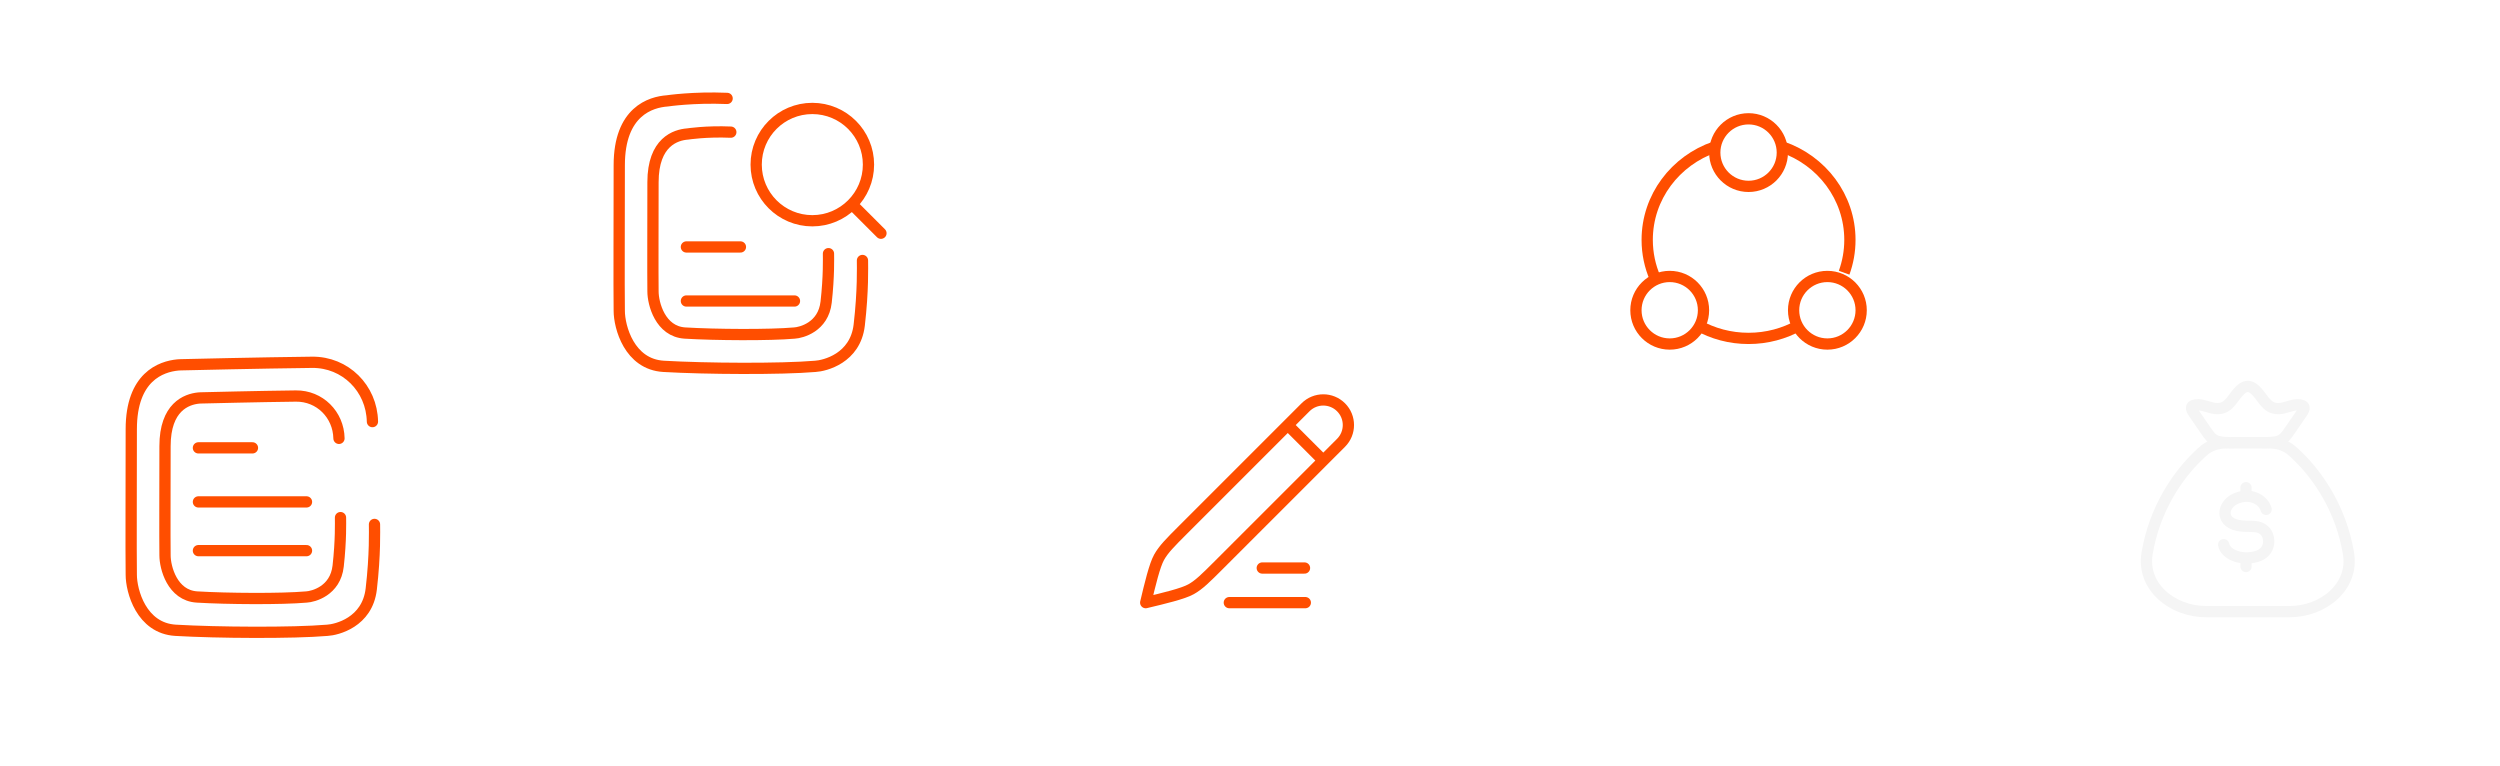 <svg width="555" height="170" viewBox="0 0 555 170" fill="none" xmlns="http://www.w3.org/2000/svg">
<g filter="url(#filter0_d_2922_2214)">
<rect x="454.01" y="65.785" width="90" height="90" rx="20" fill="white"/>
</g>
<path d="M521.367 122.874C519.726 113.002 514.618 105.65 510.178 101.333C508.885 100.076 508.239 99.448 506.812 98.867C505.385 98.285 504.158 98.285 501.705 98.285H496.316C493.862 98.285 492.635 98.285 491.208 98.867C489.781 99.448 489.135 100.076 487.843 101.333C483.402 105.65 478.294 113.002 476.653 122.874C475.433 130.219 482.208 135.785 489.781 135.785H508.239C515.812 135.785 522.588 130.219 521.367 122.874Z" stroke="#F5F5F5" stroke-width="2.5" stroke-linecap="round" stroke-linejoin="round"/>
<path d="M487.152 91.892C486.636 91.142 485.888 90.123 487.433 89.89C489.02 89.651 490.668 90.738 492.282 90.716C493.741 90.695 494.485 90.048 495.283 89.124C496.123 88.151 497.423 85.785 499.01 85.785C500.597 85.785 501.898 88.151 502.738 89.124C503.536 90.048 504.279 90.695 505.739 90.716C507.352 90.738 509.001 89.651 510.588 89.89C512.132 90.123 511.385 91.142 510.869 91.892L508.537 95.287C507.539 96.739 507.04 97.465 505.996 97.875C504.953 98.285 503.604 98.285 500.906 98.285H497.115C494.417 98.285 493.068 98.285 492.024 97.875C490.98 97.465 490.482 96.739 489.484 95.287L487.152 91.892Z" stroke="#F5F5F5" stroke-width="2.5" stroke-linejoin="round"/>
<path d="M503.077 113.082C502.537 111.087 499.786 109.287 496.483 110.634C493.181 111.98 492.656 116.314 497.652 116.775C499.909 116.983 501.381 116.533 502.729 117.805C504.076 119.076 504.327 122.613 500.882 123.566C497.437 124.519 494.025 123.03 493.654 120.915M498.615 108.268V110.169M498.615 123.859V125.768" stroke="#F5F5F5" stroke-width="2.5" stroke-linecap="round" stroke-linejoin="round"/>
<g filter="url(#filter1_d_2922_2214)">
<rect x="10.68" y="65.785" width="90" height="90" rx="20" fill="white"/>
</g>
<path d="M82.681 93.597C82.534 86.204 76.66 80.343 69.266 80.43C57.478 80.57 42.453 80.927 40.117 80.983C39.899 80.988 39.698 80.997 39.48 81.018C35.75 81.379 29.144 83.648 29.144 95.271C29.144 107.139 29.067 121.77 29.144 127.603C29.144 131.167 31.351 139.479 38.988 139.925C48.27 140.466 64.991 140.581 72.663 139.925C74.716 139.809 81.554 138.197 82.419 130.758C83.316 123.051 83.137 117.695 83.137 116.421" stroke="#FF4E00" stroke-width="2.5" stroke-linecap="round" stroke-linejoin="round"/>
<path d="M75.253 97.317C75.151 92.04 70.965 87.855 65.688 87.919C57.18 88.023 46.276 88.292 44.559 88.335C44.397 88.34 44.246 88.346 44.085 88.363C41.392 88.635 36.634 90.341 36.634 99.05C36.634 107.949 36.578 118.92 36.634 123.294C36.634 125.965 38.226 132.199 43.736 132.533C50.434 132.939 62.498 133.025 68.033 132.533C69.515 132.446 74.448 131.237 75.072 125.659C75.719 119.88 75.591 115.864 75.591 114.908" stroke="#FF4E00" stroke-width="2.5" stroke-linecap="round" stroke-linejoin="round"/>
<path d="M44.048 99.424H56.046" stroke="#FF4E00" stroke-width="2.5" stroke-linecap="round"/>
<path d="M44.048 111.422H68.044M44.048 122.243H68.044" stroke="#FF4E00" stroke-width="2.5" stroke-linecap="round"/>
<g filter="url(#filter2_d_2922_2214)">
<rect x="121.513" y="6.785" width="90" height="90" rx="20" fill="white"/>
</g>
<path d="M189.339 45.545L195.572 51.778M192.802 36.542C192.802 29.657 187.22 24.076 180.336 24.076C173.451 24.076 167.87 29.657 167.87 36.542C167.87 43.427 173.451 49.008 180.336 49.008C187.22 49.008 192.802 43.427 192.802 36.542Z" stroke="#FF4E00" stroke-width="2.5" stroke-linecap="round" stroke-linejoin="round"/>
<path d="M161.421 21.849C153.927 21.532 148.138 22.395 148.138 22.395C144.482 22.657 137.476 24.706 137.476 36.676C137.476 48.544 137.398 63.175 137.476 69.008C137.476 72.571 139.682 80.884 147.319 81.329C156.602 81.87 173.322 81.986 180.994 81.329C183.048 81.213 189.885 79.601 190.75 72.162C191.647 64.456 191.468 59.1 191.468 57.825" stroke="#FF4E00" stroke-width="2.5" stroke-linecap="round" stroke-linejoin="round"/>
<path d="M162.242 29.336C156.835 29.098 152.658 29.745 152.658 29.745C150.02 29.941 144.965 31.478 144.965 40.453C144.966 49.352 144.91 60.323 144.965 64.697C144.965 67.369 146.557 73.602 152.068 73.936C158.765 74.342 170.829 74.428 176.365 73.936C177.846 73.849 182.779 72.64 183.404 67.062C184.051 61.284 183.922 57.268 183.922 56.312" stroke="#FF4E00" stroke-width="2.5" stroke-linecap="round" stroke-linejoin="round"/>
<path d="M152.38 54.824H164.377H152.38Z" fill="white"/>
<path d="M152.38 54.824H164.377" stroke="#FF4E00" stroke-width="2.5" stroke-linecap="round"/>
<path d="M152.38 66.822H176.375H152.38Z" fill="white"/>
<path d="M152.38 66.822H176.375" stroke="#FF4E00" stroke-width="2.5" stroke-linecap="round"/>
<g filter="url(#filter3_d_2922_2214)">
<rect x="232.345" y="65.785" width="90" height="90" rx="20" fill="white"/>
</g>
<path d="M285.885 94.361L289.827 90.418C292.005 88.241 295.535 88.241 297.712 90.418C299.889 92.596 299.889 96.126 297.712 98.303L293.77 102.246M285.885 94.361L262.727 117.518C259.787 120.458 258.317 121.928 257.316 123.719C256.315 125.511 255.308 129.74 254.345 133.785C258.39 132.822 262.62 131.815 264.411 130.814C266.202 129.813 267.672 128.343 270.612 125.403L293.77 102.246M285.885 94.361L293.77 102.246" stroke="#FF4E00" stroke-width="2.5" stroke-linecap="round" stroke-linejoin="round"/>
<path d="M272.908 133.785H289.783" stroke="#FF4E00" stroke-width="2.5" stroke-linecap="round"/>
<path d="M280.22 126.1H289.602" stroke="#FF4E00" stroke-width="2.5" stroke-linecap="round"/>
<g filter="url(#filter4_d_2922_2214)">
<rect x="343.178" y="6.785" width="90" height="90" rx="20" fill="white"/>
</g>
<path d="M380.678 32.625C371.939 35.628 365.678 43.729 365.678 53.253C365.678 56.27 366.306 59.144 367.443 61.758M395.678 32.625C404.417 35.628 410.678 43.729 410.678 53.253C410.678 55.809 410.226 58.263 409.397 60.544M399.428 72.199C396.118 74.06 392.276 75.125 388.178 75.125C384.079 75.125 380.237 74.06 376.928 72.199" stroke="#FF4E00" stroke-width="2.5"/>
<path d="M395.678 33.875C395.678 38.017 392.32 41.375 388.178 41.375C384.035 41.375 380.678 38.017 380.678 33.875C380.678 29.733 384.035 26.375 388.178 26.375C392.32 26.375 395.678 29.733 395.678 33.875Z" stroke="#FF4E00" stroke-width="2.5"/>
<path d="M370.678 76.375C374.82 76.375 378.178 73.017 378.178 68.875C378.178 64.733 374.82 61.375 370.678 61.375C366.536 61.375 363.178 64.733 363.178 68.875C363.178 73.017 366.536 76.375 370.678 76.375Z" stroke="#FF4E00" stroke-width="2.5"/>
<path d="M405.678 76.375C409.82 76.375 413.178 73.017 413.178 68.875C413.178 64.733 409.82 61.375 405.678 61.375C401.536 61.375 398.178 64.733 398.178 68.875C398.178 73.017 401.536 76.375 405.678 76.375Z" stroke="#FF4E00" stroke-width="2.5"/>
<defs>
<filter id="filter0_d_2922_2214" x="444.01" y="59.785" width="110" height="110" filterUnits="userSpaceOnUse" color-interpolation-filters="sRGB">
<feFlood flood-opacity="0" result="BackgroundImageFix"/>
<feColorMatrix in="SourceAlpha" type="matrix" values="0 0 0 0 0 0 0 0 0 0 0 0 0 0 0 0 0 0 127 0" result="hardAlpha"/>
<feOffset dy="4"/>
<feGaussianBlur stdDeviation="5"/>
<feComposite in2="hardAlpha" operator="out"/>
<feColorMatrix type="matrix" values="0 0 0 0 0 0 0 0 0 0 0 0 0 0 0 0 0 0 0.1 0"/>
<feBlend mode="normal" in2="BackgroundImageFix" result="effect1_dropShadow_2922_2214"/>
<feBlend mode="normal" in="SourceGraphic" in2="effect1_dropShadow_2922_2214" result="shape"/>
</filter>
<filter id="filter1_d_2922_2214" x="0.68" y="59.785" width="110" height="110" filterUnits="userSpaceOnUse" color-interpolation-filters="sRGB">
<feFlood flood-opacity="0" result="BackgroundImageFix"/>
<feColorMatrix in="SourceAlpha" type="matrix" values="0 0 0 0 0 0 0 0 0 0 0 0 0 0 0 0 0 0 127 0" result="hardAlpha"/>
<feOffset dy="4"/>
<feGaussianBlur stdDeviation="5"/>
<feComposite in2="hardAlpha" operator="out"/>
<feColorMatrix type="matrix" values="0 0 0 0 0 0 0 0 0 0 0 0 0 0 0 0 0 0 0.1 0"/>
<feBlend mode="normal" in2="BackgroundImageFix" result="effect1_dropShadow_2922_2214"/>
<feBlend mode="normal" in="SourceGraphic" in2="effect1_dropShadow_2922_2214" result="shape"/>
</filter>
<filter id="filter2_d_2922_2214" x="111.513" y="0.785" width="110" height="110" filterUnits="userSpaceOnUse" color-interpolation-filters="sRGB">
<feFlood flood-opacity="0" result="BackgroundImageFix"/>
<feColorMatrix in="SourceAlpha" type="matrix" values="0 0 0 0 0 0 0 0 0 0 0 0 0 0 0 0 0 0 127 0" result="hardAlpha"/>
<feOffset dy="4"/>
<feGaussianBlur stdDeviation="5"/>
<feComposite in2="hardAlpha" operator="out"/>
<feColorMatrix type="matrix" values="0 0 0 0 0 0 0 0 0 0 0 0 0 0 0 0 0 0 0.1 0"/>
<feBlend mode="normal" in2="BackgroundImageFix" result="effect1_dropShadow_2922_2214"/>
<feBlend mode="normal" in="SourceGraphic" in2="effect1_dropShadow_2922_2214" result="shape"/>
</filter>
<filter id="filter3_d_2922_2214" x="222.345" y="59.785" width="110" height="110" filterUnits="userSpaceOnUse" color-interpolation-filters="sRGB">
<feFlood flood-opacity="0" result="BackgroundImageFix"/>
<feColorMatrix in="SourceAlpha" type="matrix" values="0 0 0 0 0 0 0 0 0 0 0 0 0 0 0 0 0 0 127 0" result="hardAlpha"/>
<feOffset dy="4"/>
<feGaussianBlur stdDeviation="5"/>
<feComposite in2="hardAlpha" operator="out"/>
<feColorMatrix type="matrix" values="0 0 0 0 0 0 0 0 0 0 0 0 0 0 0 0 0 0 0.1 0"/>
<feBlend mode="normal" in2="BackgroundImageFix" result="effect1_dropShadow_2922_2214"/>
<feBlend mode="normal" in="SourceGraphic" in2="effect1_dropShadow_2922_2214" result="shape"/>
</filter>
<filter id="filter4_d_2922_2214" x="333.178" y="0.785" width="110" height="110" filterUnits="userSpaceOnUse" color-interpolation-filters="sRGB">
<feFlood flood-opacity="0" result="BackgroundImageFix"/>
<feColorMatrix in="SourceAlpha" type="matrix" values="0 0 0 0 0 0 0 0 0 0 0 0 0 0 0 0 0 0 127 0" result="hardAlpha"/>
<feOffset dy="4"/>
<feGaussianBlur stdDeviation="5"/>
<feComposite in2="hardAlpha" operator="out"/>
<feColorMatrix type="matrix" values="0 0 0 0 0 0 0 0 0 0 0 0 0 0 0 0 0 0 0.1 0"/>
<feBlend mode="normal" in2="BackgroundImageFix" result="effect1_dropShadow_2922_2214"/>
<feBlend mode="normal" in="SourceGraphic" in2="effect1_dropShadow_2922_2214" result="shape"/>
</filter>
</defs>
</svg>
